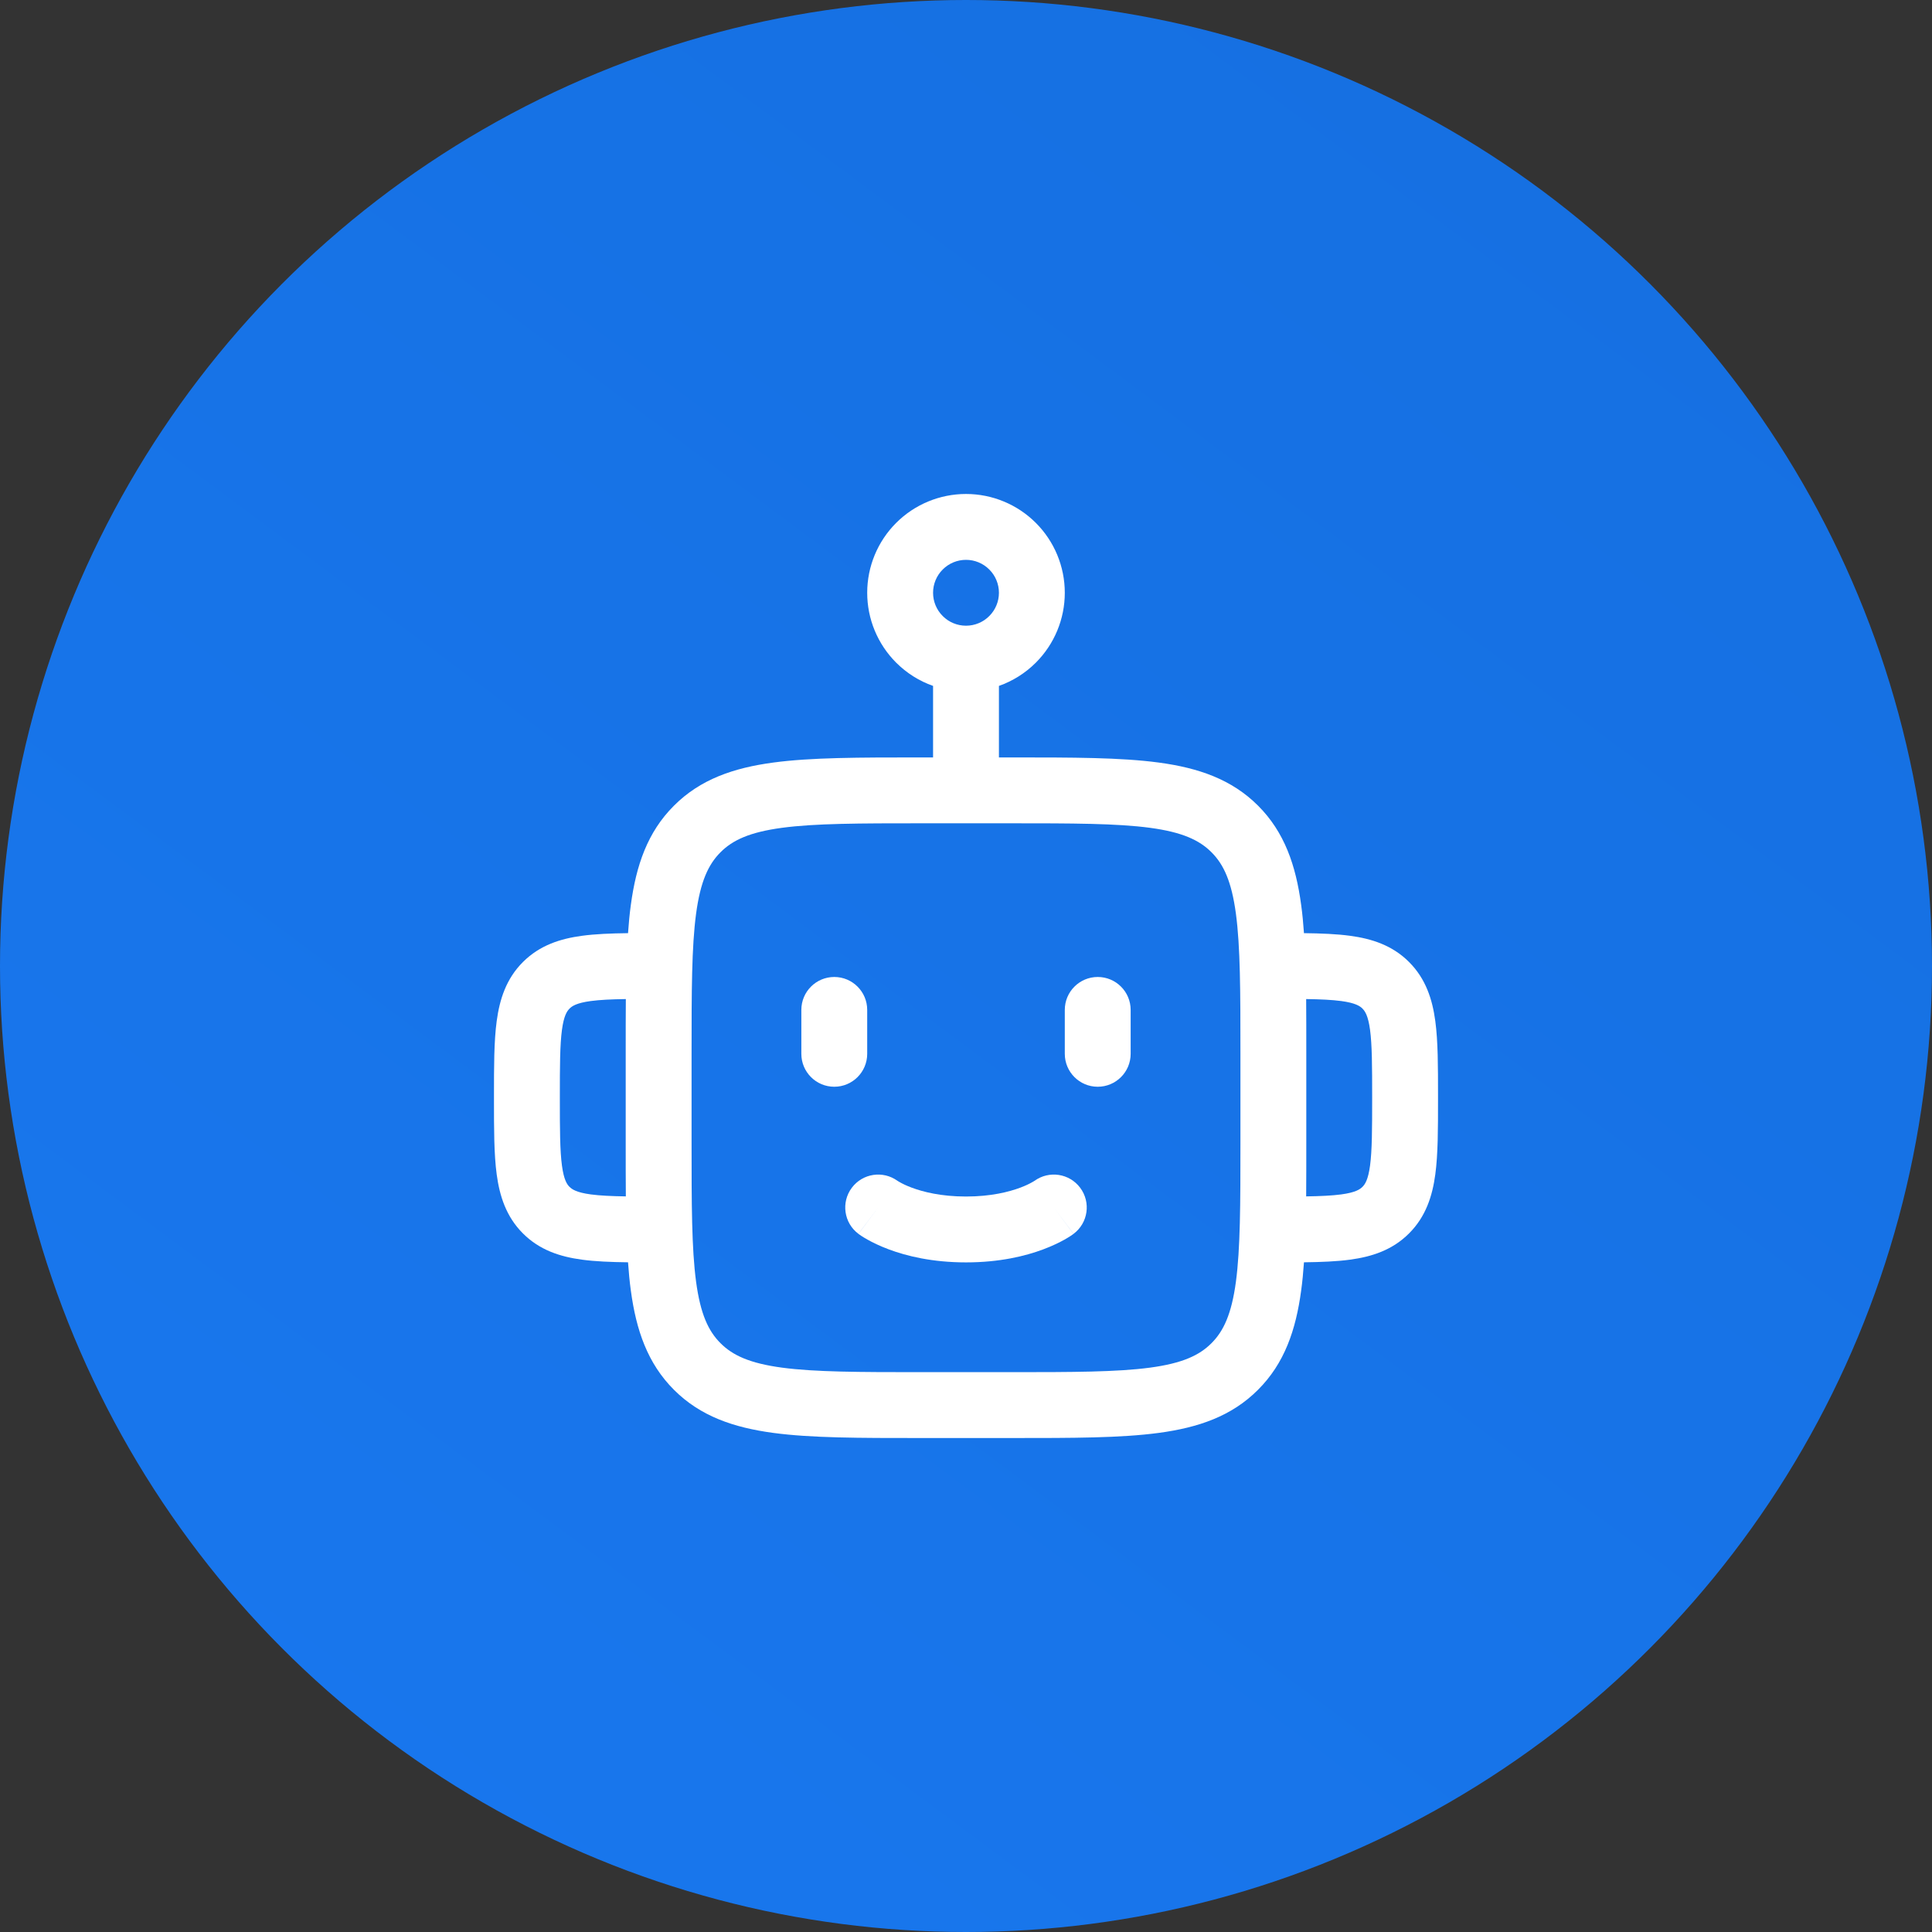 <svg xmlns="http://www.w3.org/2000/svg" width="44" height="44" viewBox="0 0 44 44" fill="none"><rect x="0" y="0" width="44" height="44" fill="#333333" stroke="none"/><circle cx="22" cy="22" r="22" fill="url(#paint0_linear_411_132)"></circle><path fill-rule="evenodd" clip-rule="evenodd" d="M22 12.75C21.801 12.75 21.61 12.829 21.47 12.97C21.329 13.11 21.25 13.301 21.25 13.5C21.25 13.699 21.329 13.89 21.47 14.03C21.61 14.171 21.801 14.25 22 14.25C22.199 14.25 22.39 14.171 22.53 14.03C22.671 13.89 22.75 13.699 22.75 13.5C22.75 13.301 22.671 13.11 22.53 12.97C22.39 12.829 22.199 12.75 22 12.75ZM20.409 11.909C20.831 11.487 21.403 11.25 22 11.25C22.597 11.25 23.169 11.487 23.591 11.909C24.013 12.331 24.25 12.903 24.25 13.5C24.25 14.097 24.013 14.669 23.591 15.091C23.351 15.331 23.063 15.511 22.75 15.621V17.25L23.055 17.25C24.422 17.25 25.525 17.25 26.392 17.367C27.292 17.488 28.05 17.747 28.652 18.349C29.254 18.951 29.512 19.709 29.633 20.608C29.661 20.81 29.681 21.025 29.697 21.252C30.093 21.257 30.444 21.271 30.747 21.312C31.238 21.378 31.709 21.527 32.091 21.91C32.473 22.292 32.622 22.763 32.688 23.254C32.75 23.713 32.75 24.286 32.75 24.951V25.049C32.75 25.714 32.75 26.287 32.688 26.746C32.622 27.237 32.473 27.708 32.09 28.09C31.708 28.473 31.237 28.622 30.746 28.688C30.444 28.729 30.092 28.743 29.697 28.748C29.681 28.975 29.661 29.19 29.633 29.392C29.512 30.292 29.253 31.05 28.651 31.651C28.05 32.254 27.292 32.512 26.392 32.633C25.525 32.75 24.422 32.75 23.055 32.75H20.945C19.578 32.75 18.475 32.75 17.608 32.633C16.709 32.512 15.951 32.254 15.349 31.652C14.747 31.05 14.488 30.292 14.367 29.392C14.339 29.19 14.319 28.975 14.303 28.748C13.908 28.743 13.556 28.729 13.254 28.688C12.762 28.622 12.291 28.473 11.909 28.09C11.527 27.708 11.378 27.237 11.312 26.747C11.25 26.288 11.25 25.715 11.25 25.049V24.951C11.25 24.285 11.25 23.712 11.312 23.254C11.378 22.762 11.527 22.291 11.91 21.909C12.292 21.527 12.763 21.378 13.254 21.312C13.556 21.271 13.908 21.257 14.303 21.252C14.319 21.025 14.339 20.81 14.367 20.608C14.488 19.708 14.746 18.95 15.349 18.349C15.95 17.747 16.708 17.488 17.608 17.367C18.475 17.25 19.578 17.25 20.945 17.25L21.25 17.25V15.621C20.937 15.511 20.649 15.331 20.409 15.091C19.987 14.669 19.75 14.097 19.75 13.5C19.75 12.903 19.987 12.331 20.409 11.909ZM21 18.75C19.565 18.75 18.564 18.752 17.808 18.853C17.074 18.952 16.686 19.132 16.41 19.409C16.133 19.685 15.952 20.074 15.853 20.808C15.752 21.564 15.75 22.565 15.75 24V26C15.75 27.435 15.752 28.436 15.853 29.192C15.952 29.926 16.132 30.314 16.409 30.59C16.685 30.867 17.074 31.048 17.808 31.147C18.564 31.248 19.565 31.25 21 31.25H23C24.435 31.25 25.436 31.248 26.192 31.147C26.926 31.048 27.314 30.868 27.59 30.591C27.867 30.315 28.048 29.926 28.147 29.192C28.248 28.436 28.25 27.435 28.25 26V24C28.25 22.565 28.248 21.564 28.147 20.808C28.048 20.074 27.868 19.686 27.591 19.41C27.315 19.133 26.926 18.952 26.192 18.853C25.436 18.752 24.435 18.75 23 18.75H21ZM14.253 22.753C13.921 22.758 13.664 22.77 13.454 22.798C13.129 22.842 13.028 22.913 12.972 22.969L12.97 22.971C12.913 23.028 12.842 23.13 12.798 23.454C12.752 23.801 12.75 24.271 12.75 25C12.75 25.729 12.752 26.2 12.798 26.546C12.842 26.871 12.913 26.972 12.969 27.029L12.971 27.03C13.028 27.087 13.13 27.158 13.454 27.202C13.665 27.23 13.921 27.242 14.253 27.247C14.25 26.874 14.25 26.477 14.25 26.055V23.945C14.25 23.523 14.25 23.126 14.253 22.753ZM29.747 27.247C30.079 27.242 30.335 27.23 30.546 27.202C30.87 27.158 30.972 27.087 31.029 27.03L31.03 27.029C31.087 26.972 31.158 26.87 31.202 26.546C31.248 26.199 31.25 25.728 31.25 25C31.25 24.272 31.248 23.801 31.202 23.454C31.158 23.13 31.087 23.028 31.03 22.971L31.029 22.969C30.972 22.913 30.871 22.842 30.546 22.798C30.336 22.77 30.079 22.758 29.747 22.753C29.75 23.126 29.75 23.523 29.75 23.945V26.055C29.75 26.477 29.75 26.874 29.747 27.247ZM19 22.25C19.414 22.25 19.75 22.586 19.75 23V24C19.75 24.414 19.414 24.75 19 24.75C18.586 24.75 18.25 24.414 18.25 24V23C18.25 22.586 18.586 22.25 19 22.25ZM25 22.25C25.414 22.25 25.75 22.586 25.75 23V24C25.75 24.414 25.414 24.75 25 24.75C24.586 24.75 24.25 24.414 24.25 24V23C24.25 22.586 24.586 22.25 25 22.25Z" fill="white"></path><path fill-rule="evenodd" clip-rule="evenodd" d="M20.44 26.893C20.109 26.653 19.646 26.722 19.4 27.05C19.151 27.382 19.219 27.852 19.55 28.1L20 27.5C19.55 28.1 19.55 28.1 19.551 28.101L19.551 28.101L19.553 28.102L19.555 28.104L19.561 28.108L19.577 28.119C19.588 28.127 19.603 28.137 19.62 28.149C19.654 28.171 19.7 28.2 19.758 28.232C19.872 28.296 20.032 28.375 20.237 28.452C20.649 28.607 21.238 28.75 22 28.75C22.762 28.75 23.352 28.607 23.763 28.452C23.968 28.375 24.128 28.296 24.243 28.232C24.3 28.2 24.346 28.171 24.38 28.149C24.397 28.137 24.412 28.127 24.424 28.119L24.439 28.108L24.445 28.104L24.448 28.102L24.449 28.101L24.449 28.101C24.45 28.1 24.45 28.1 24.012 27.517L24.45 28.1C24.781 27.852 24.849 27.382 24.6 27.05C24.354 26.722 23.891 26.653 23.56 26.893C23.559 26.893 23.558 26.894 23.557 26.894C23.55 26.899 23.534 26.91 23.507 26.924C23.455 26.954 23.365 27 23.237 27.048C22.982 27.143 22.571 27.25 22 27.25C21.43 27.25 21.018 27.143 20.764 27.048C20.635 27 20.545 26.954 20.493 26.924C20.466 26.91 20.45 26.899 20.443 26.894C20.442 26.894 20.441 26.893 20.44 26.893Z" fill="white"></path><defs><linearGradient id="paint0_linear_411_132" x1="-33" y1="103.5" x2="44" y2="3.94881e-07" gradientUnits="userSpaceOnUse"><stop stop-color="#1D81FF"></stop><stop offset="1" stop-color="#156FE0"></stop></linearGradient></defs></svg>